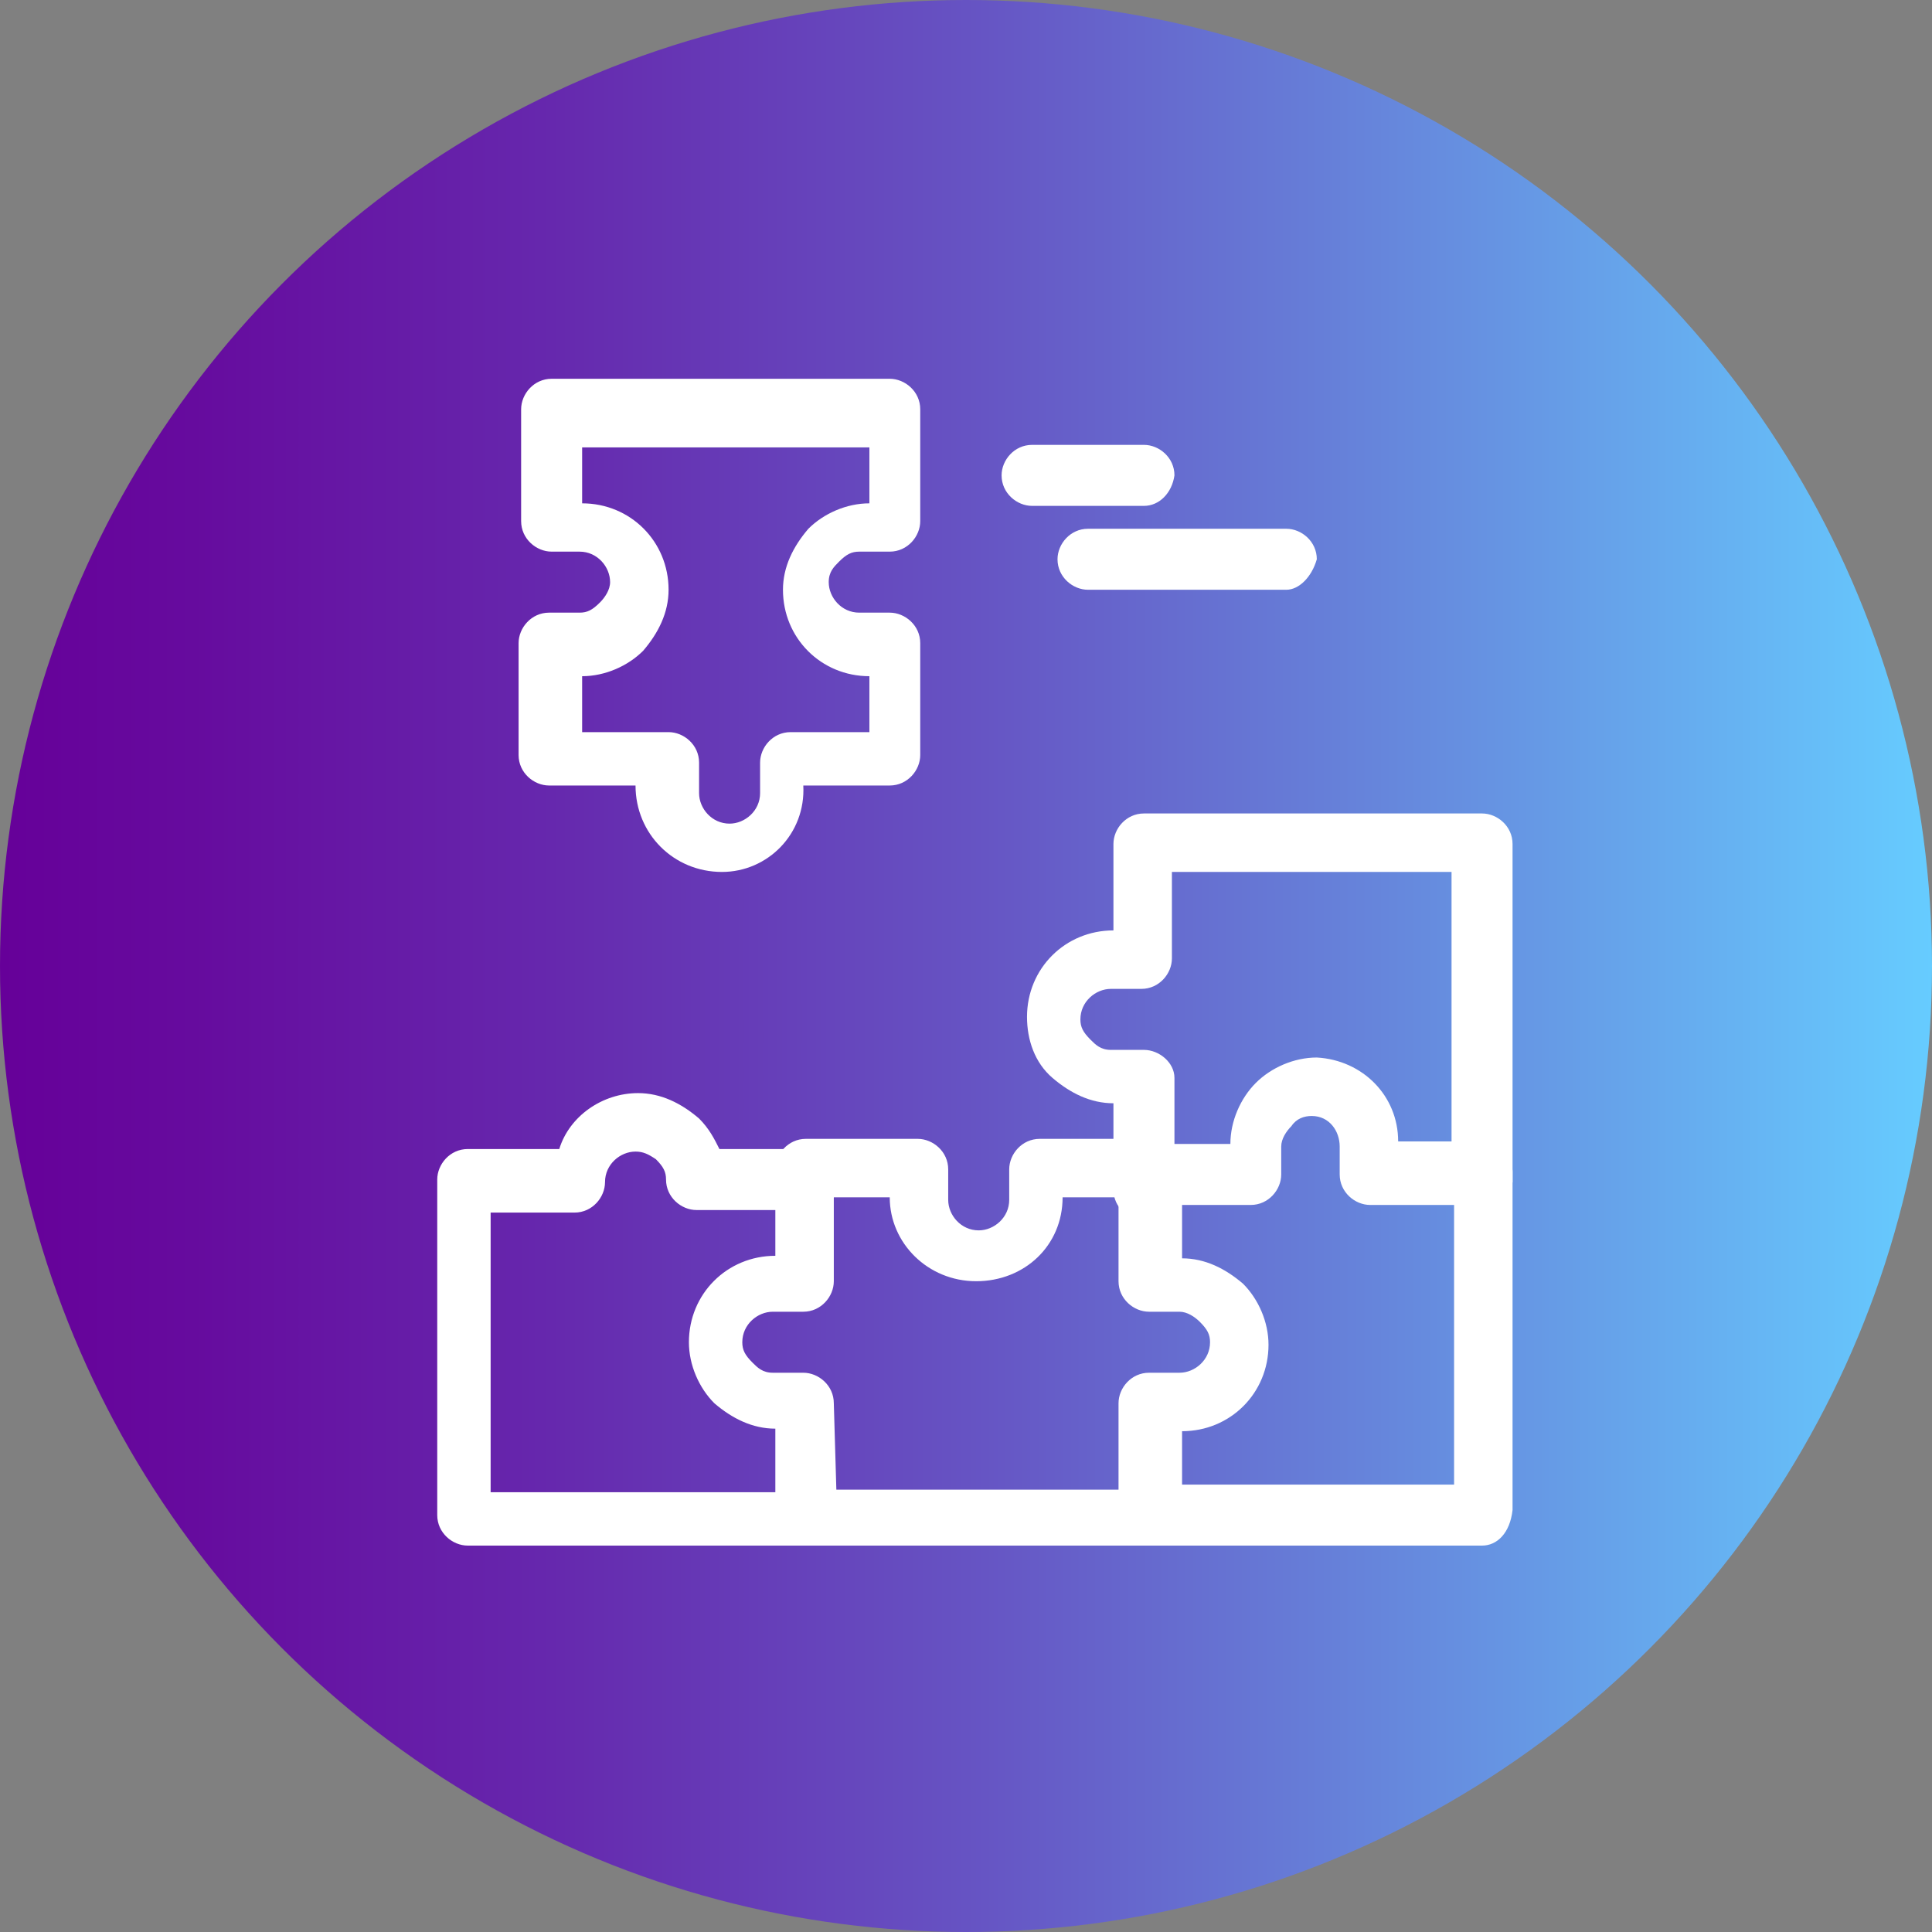 <?xml version="1.0" encoding="utf-8"?>
<!-- Generator: Adobe Illustrator 26.0.0, SVG Export Plug-In . SVG Version: 6.00 Build 0)  -->
<svg version="1.1" id="b6a47df3-299a-4425-9557-c8047099ae2d"
	 xmlns="http://www.w3.org/2000/svg" xmlns:xlink="http://www.w3.org/1999/xlink" x="0px" y="0px" viewBox="0 0 76 76"
	 style="enable-background:new 0 0 76 76;" xml:space="preserve">
<rect x="0" y="0" width="76" height="76" fill="#808080" stroke="none"/>
<style type="text/css">
	.st0{fill:url(#SVGID_1_);}
	.st1{fill:#FFFFFF;}
</style>
<linearGradient id="SVGID_1_" gradientUnits="userSpaceOnUse" x1="0" y1="1040" x2="76" y2="1040" gradientTransform="matrix(1 0 0 1 0 -1002)">
	<stop  offset="0" style="stop-color:#660099"/>
	<stop  offset="0.1" style="stop-color:#660B9E"/>
	<stop  offset="0.28" style="stop-color:#6627AD"/>
	<stop  offset="0.51" style="stop-color:#6655C4"/>
	<stop  offset="0.78" style="stop-color:#6695E3"/>
	<stop  offset="1" style="stop-color:#66CCFF"/>
</linearGradient>
<circle class="st0" cx="38" cy="38" r="38"/>
<g>
	<g id="_x36_69_x2C__Box_x2C__Cube_x2C__Customer_x2C__Jigsaw_Puzzle_x2C__Piece">
		<g>
			<path class="st1" d="M31.7,60.8H18.4c-0.6,0-1.2-0.5-1.2-1.2V46.4c0-0.6,0.5-1.2,1.2-1.2H22c0.4-1.3,1.7-2.2,3.1-2.2
				c0.9,0,1.7,0.4,2.4,1c0.4,0.4,0.6,0.8,0.8,1.2h3.5c0.6,0,1.2,0.5,1.2,1.2s-0.5,1.2-1.2,1.2h-4.4c-0.6,0-1.2-0.5-1.2-1.2
				c0-0.3-0.1-0.5-0.4-0.8c-0.3-0.2-0.5-0.3-0.8-0.3c-0.6,0-1.2,0.5-1.2,1.2c0,0.6-0.5,1.2-1.2,1.2h-3.3v11h12.2
				c0.6,0,1.2,0.5,1.2,1.2C32.9,60.3,32.3,60.8,31.7,60.8z"/>
			<path class="st1" d="M58.3,60.8H45c-0.6,0-1.2-0.5-1.2-1.2c0-0.6,0.5-1.2,1.2-1.2h12.2v-11h-3.3c-0.6,0-1.2-0.5-1.2-1.2v-1.1
				c0-0.6-0.4-1.2-1.1-1.2c-0.3,0-0.6,0.1-0.8,0.4c-0.2,0.2-0.4,0.5-0.4,0.8v1.1c0,0.6-0.5,1.2-1.2,1.2H45c-0.6,0-1.2-0.5-1.2-1.2
				s0.5-1.2,1.2-1.2h3.4c0-0.9,0.4-1.8,1-2.4c0.6-0.6,1.5-1,2.4-1c1.8,0.1,3.2,1.5,3.2,3.3h3.3c0.3,0,0.6,0.1,0.8,0.4
				c0.2,0.2,0.4,0.5,0.4,0.8v13.3C59.4,60.3,58.9,60.8,58.3,60.8z"/>
			<path class="st1" d="M58.3,47.6c-0.6,0-1.2-0.5-1.2-1.2V34.3h-11v3.4c0,0.6-0.5,1.2-1.2,1.2h-1.2c-0.6,0-1.2,0.5-1.2,1.2
				c0,0.3,0.1,0.5,0.4,0.8c0.2,0.2,0.4,0.4,0.8,0.4H45c0.6,0,1.2,0.5,1.2,1.1v4.4c0,0.6-0.5,1.2-1.2,1.2c-0.6,0-1.2-0.5-1.2-1.2
				v-3.4c-0.9,0-1.7-0.4-2.4-1c-0.7-0.6-1-1.5-1-2.4c0-1.9,1.5-3.4,3.4-3.4v-3.4c0-0.6,0.5-1.2,1.2-1.2h13.3c0.6,0,1.2,0.5,1.2,1.2
				v13.3C59.4,47,58.9,47.6,58.3,47.6z"/>
			<path class="st1" d="M45,60.8H31.7c-0.6,0-1.2-0.5-1.2-1.2v-3.4c-0.9,0-1.7-0.4-2.4-1c-0.6-0.6-1-1.5-1-2.4
				c0-1.9,1.5-3.4,3.4-3.4v-3.4c0-0.6,0.5-1.2,1.2-1.2h4.4c0.6,0,1.2,0.5,1.2,1.2v1.2c0,0.6,0.5,1.2,1.2,1.2c0.6,0,1.2-0.5,1.2-1.2
				v-1.2c0-0.6,0.5-1.2,1.2-1.2h4.4c0.6,0,1.2,0.5,1.2,1.2v3.5c0.9,0,1.7,0.4,2.4,1c0.6,0.6,1,1.5,1,2.4c0,1.9-1.5,3.4-3.4,3.4v3.4
				C46.1,60.3,45.6,60.8,45,60.8z M32.9,58.6h11.1v-3.4c0-0.6,0.5-1.2,1.2-1.2h1.2c0.6,0,1.2-0.5,1.2-1.2c0-0.3-0.1-0.5-0.4-0.8
				c-0.2-0.2-0.5-0.4-0.8-0.4h-1.2c-0.6,0-1.2-0.5-1.2-1.2v-3.3h-2.2c0,1.9-1.5,3.3-3.4,3.3c-1.9,0-3.4-1.5-3.4-3.3h-2.2v3.3
				c0,0.6-0.5,1.2-1.2,1.2h-1.2c-0.6,0-1.2,0.5-1.2,1.2c0,0.3,0.1,0.5,0.4,0.8c0.2,0.2,0.4,0.4,0.8,0.4h1.2c0.6,0,1.2,0.5,1.2,1.2
				L32.9,58.6L32.9,58.6z"/>
			<path class="st1" d="M28.4,34.3c-1.9,0-3.4-1.5-3.4-3.4h-3.4c-0.6,0-1.2-0.5-1.2-1.2v-4.4c0-0.6,0.5-1.2,1.2-1.2h1.2
				c0.3,0,0.5-0.1,0.8-0.4c0.2-0.2,0.4-0.5,0.4-0.8c0-0.6-0.5-1.2-1.2-1.2h-1.1c-0.6,0-1.2-0.5-1.2-1.2v-4.4c0-0.6,0.5-1.2,1.2-1.2
				h13.3c0.6,0,1.2,0.5,1.2,1.2v4.4c0,0.6-0.5,1.2-1.2,1.2h-1.2c-0.3,0-0.5,0.1-0.8,0.4c-0.2,0.2-0.4,0.4-0.4,0.8
				c0,0.6,0.5,1.2,1.2,1.2h1.2c0.6,0,1.2,0.5,1.2,1.2v4.4c0,0.6-0.5,1.2-1.2,1.2h-3.4C31.7,32.8,30.2,34.3,28.4,34.3z M22.9,28.8
				h3.4c0.6,0,1.2,0.5,1.2,1.2v1.2c0,0.6,0.5,1.2,1.2,1.2c0.6,0,1.2-0.5,1.2-1.2v-1.2c0-0.6,0.5-1.2,1.2-1.2h3.1v-2.2
				c-1.9,0-3.4-1.5-3.4-3.4c0-0.9,0.4-1.7,1-2.4c0.6-0.6,1.5-1,2.4-1v-2.2H22.9v2.2c1.9,0,3.4,1.5,3.4,3.4c0,0.9-0.4,1.7-1,2.4
				c-0.6,0.6-1.5,1-2.4,1V28.8z"/>
			<path class="st1" d="M45,19.9h-4.4c-0.6,0-1.2-0.5-1.2-1.2c0-0.6,0.5-1.2,1.2-1.2H45c0.6,0,1.2,0.5,1.2,1.2
				C46.1,19.4,45.6,19.9,45,19.9z"/>
			<path class="st1" d="M50.6,23.2h-7.8c-0.6,0-1.2-0.5-1.2-1.2c0-0.6,0.5-1.2,1.2-1.2h7.8c0.6,0,1.2,0.5,1.2,1.2
				C51.6,22.7,51.1,23.2,50.6,23.2z"/>
		</g>
	</g>
	<g id="Layer_1_00000038378850262890838610000017665215170589644930_">
	</g>
</g>
</svg>
